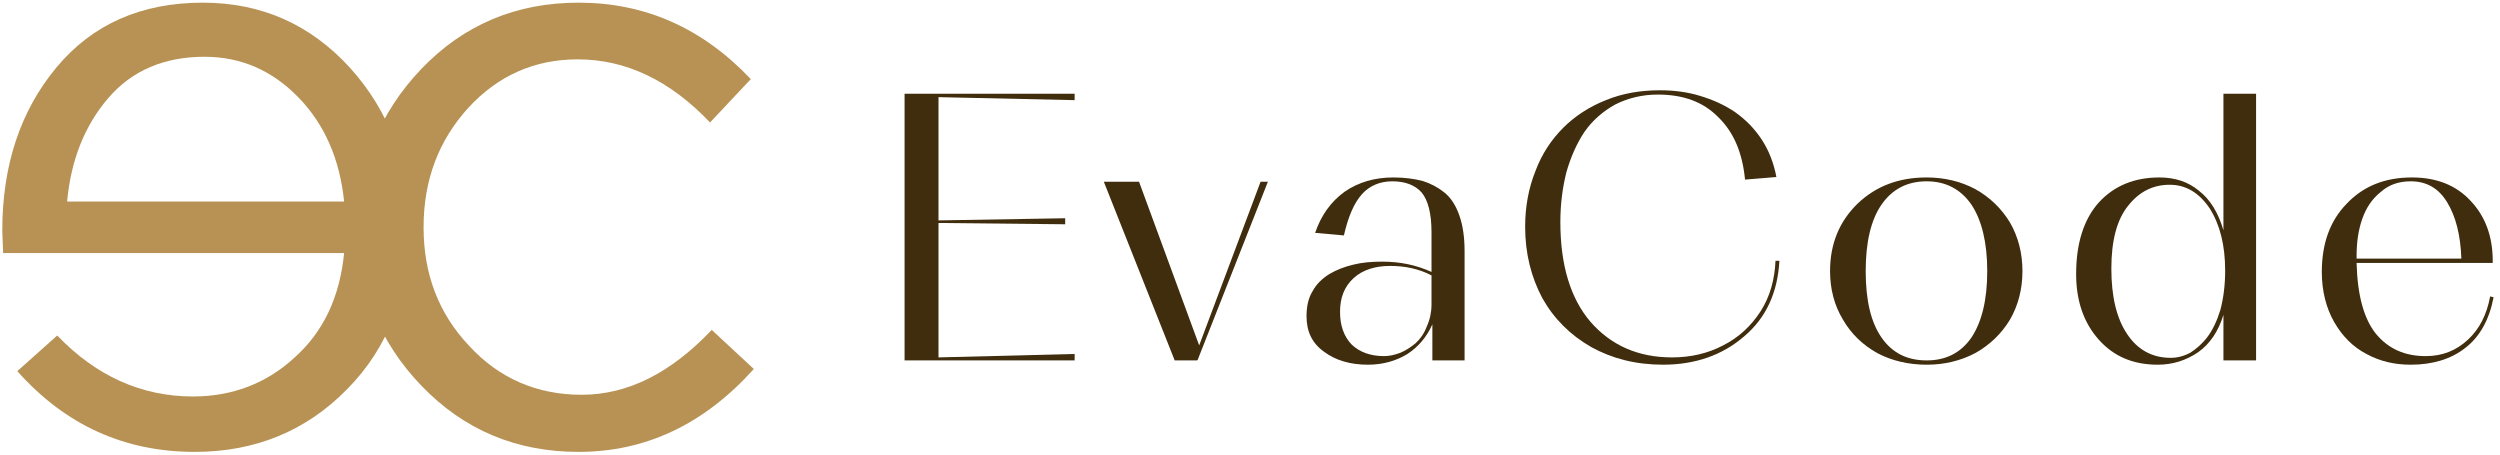 <svg width="220" height="40" viewBox="0 0 220 40" fill="none" xmlns="http://www.w3.org/2000/svg">
<g clip-path="url(#clip0_1_6899)">
<path fill-rule="evenodd" clip-rule="evenodd" d="M9.534 8.624C7.456 11.043 6.246 14.066 5.906 17.732H30.282C29.905 14.029 28.582 10.967 26.276 8.587C23.971 6.206 21.212 4.996 18 4.996C14.447 4.996 11.613 6.206 9.534 8.624ZM30.282 22.267H0.275L0.2 20.302C0.2 14.558 1.787 9.758 4.961 5.941C8.136 2.124 12.444 0.234 17.849 0.234C23.026 0.234 27.335 2.162 30.812 5.979C34.289 9.834 35.989 14.482 35.989 20C35.989 25.82 34.175 30.582 30.547 34.248C26.919 37.952 22.422 39.766 17.131 39.766C10.97 39.766 5.755 37.422 1.522 32.66L5.037 29.524C8.438 33.076 12.444 34.89 16.98 34.89C20.419 34.89 23.442 33.757 25.936 31.451C28.468 29.184 29.905 26.122 30.282 22.267Z" fill="#B89254"/>
<path fill-rule="evenodd" clip-rule="evenodd" d="M37.086 6.054C33.382 9.947 31.493 14.596 31.493 20C31.493 25.442 33.382 30.091 37.086 33.945C40.827 37.838 45.438 39.766 50.918 39.766C56.814 39.766 61.953 37.347 66.337 32.471L62.634 29.032C59.043 32.812 55.264 34.739 51.182 34.739C47.252 34.739 43.926 33.303 41.281 30.431C38.598 27.596 37.275 24.119 37.275 20C37.275 15.843 38.598 12.366 41.205 9.494C43.813 6.659 47.025 5.223 50.842 5.223C55.075 5.223 58.968 7.075 62.483 10.778L66.073 6.961C61.802 2.464 56.776 0.234 50.918 0.234C45.438 0.234 40.827 2.162 37.086 6.054Z" fill="#B89254"/>
<path d="M79.602 31.716V8.247H94.568V8.813L82.588 8.549V19.395L93.736 19.206V19.736L82.588 19.622V31.451L94.568 31.149V31.716H79.602Z" fill="#402D0E"/>
<path d="M105.376 31.716L105.338 31.678V31.716H103.373L97.137 15.994H100.236L105.527 30.393L110.931 15.994H111.574L105.376 31.716Z" fill="#402D0E"/>
<path d="M121.815 31.338C122.269 31.338 122.76 31.225 123.252 31.036C123.705 30.847 124.159 30.544 124.574 30.204C124.99 29.826 125.33 29.335 125.557 28.73C125.821 28.163 125.973 27.483 125.973 26.803V24.233C124.877 23.666 123.667 23.401 122.345 23.401C121.022 23.401 119.926 23.742 119.132 24.46C118.301 25.215 117.923 26.198 117.923 27.445C117.923 28.655 118.263 29.599 118.943 30.318C119.661 30.998 120.606 31.338 121.815 31.338ZM126.048 31.716V28.541C125.557 29.637 124.839 30.506 123.856 31.149C122.874 31.754 121.702 32.094 120.379 32.094C118.83 32.094 117.545 31.716 116.524 30.96C115.466 30.204 114.975 29.184 114.975 27.823C114.975 26.992 115.126 26.236 115.504 25.631C115.844 24.989 116.373 24.497 116.978 24.12C117.62 23.742 118.301 23.477 119.094 23.288C119.85 23.099 120.682 23.024 121.626 23.024C123.214 23.024 124.65 23.326 125.973 23.931V20.454C125.973 18.791 125.67 17.619 125.103 16.939C124.537 16.297 123.667 15.956 122.534 15.956C121.438 15.956 120.53 16.334 119.85 17.09C119.17 17.846 118.641 19.055 118.263 20.718L115.731 20.491C116.26 18.942 117.129 17.733 118.339 16.863C119.548 16.032 120.984 15.616 122.609 15.616C123.592 15.616 124.423 15.73 125.179 15.919C125.897 16.145 126.54 16.485 127.106 16.939C127.711 17.43 128.127 18.11 128.429 18.98C128.732 19.849 128.883 20.869 128.883 22.116V31.716H126.048Z" fill="#402D0E"/>
<path d="M156.322 15.578L153.563 15.805C153.336 13.462 152.58 11.648 151.22 10.325C149.897 8.964 148.121 8.322 145.891 8.322C144.531 8.322 143.283 8.624 142.15 9.191C141.054 9.796 140.147 10.589 139.429 11.61C138.748 12.63 138.219 13.839 137.841 15.162C137.501 16.523 137.312 17.959 137.312 19.546C137.312 23.288 138.181 26.235 139.958 28.314C141.772 30.393 144.153 31.451 147.138 31.451C148.763 31.451 150.275 31.111 151.636 30.393C152.996 29.712 154.092 28.692 154.924 27.407C155.755 26.122 156.171 24.61 156.246 22.948H156.587C156.435 25.744 155.415 27.974 153.488 29.599C151.56 31.262 149.179 32.093 146.345 32.093C143.964 32.093 141.885 31.564 140.033 30.544C138.181 29.486 136.745 28.049 135.725 26.235C134.742 24.384 134.213 22.305 134.213 19.962C134.213 18.186 134.516 16.561 135.12 15.049C135.687 13.537 136.519 12.29 137.577 11.232C138.597 10.211 139.882 9.38 141.318 8.813C142.792 8.208 144.379 7.944 146.08 7.944C147.29 7.944 148.499 8.095 149.595 8.435C150.729 8.775 151.749 9.229 152.694 9.871C153.601 10.514 154.395 11.307 155.037 12.29C155.679 13.273 156.095 14.369 156.322 15.578Z" fill="#402D0E"/>
<path d="M169.549 15.616C171.098 15.616 172.534 15.956 173.819 16.637C175.104 17.355 176.124 18.337 176.88 19.584C177.598 20.832 177.976 22.268 177.976 23.855C177.976 25.442 177.598 26.878 176.88 28.126C176.124 29.373 175.104 30.355 173.819 31.073C172.534 31.754 171.098 32.094 169.549 32.094C167.961 32.094 166.487 31.754 165.202 31.073C163.917 30.355 162.897 29.373 162.179 28.126C161.423 26.878 161.045 25.442 161.045 23.855C161.045 21.436 161.877 19.471 163.464 17.922C165.089 16.372 167.092 15.616 169.549 15.616ZM169.549 31.716C171.211 31.716 172.534 31.073 173.479 29.713C174.386 28.352 174.877 26.425 174.877 23.855C174.877 21.323 174.386 19.358 173.479 17.997C172.534 16.637 171.211 15.956 169.549 15.956C167.848 15.956 166.525 16.637 165.58 17.997C164.635 19.358 164.182 21.323 164.182 23.855C164.182 26.425 164.635 28.352 165.58 29.713C166.525 31.073 167.848 31.716 169.549 31.716Z" fill="#402D0E"/>
<path d="M191.014 31.489C191.619 31.489 192.186 31.338 192.752 31.036C193.282 30.695 193.811 30.242 194.264 29.637C194.718 29.032 195.096 28.239 195.398 27.256C195.662 26.236 195.814 25.102 195.814 23.817C195.814 21.587 195.36 19.773 194.453 18.337C193.508 16.939 192.337 16.259 190.938 16.259C189.464 16.259 188.255 16.863 187.272 18.11C186.29 19.32 185.799 21.172 185.799 23.628C185.799 26.085 186.252 28.012 187.197 29.41C188.104 30.771 189.389 31.489 191.014 31.489ZM195.662 31.716V27.71C195.209 29.184 194.453 30.28 193.433 30.998C192.375 31.716 191.203 32.094 189.88 32.094C187.726 32.094 186.025 31.376 184.703 29.902C183.38 28.428 182.7 26.5 182.7 24.119C182.7 21.398 183.38 19.282 184.703 17.808C186.063 16.334 187.839 15.616 190.031 15.616C191.392 15.616 192.563 15.994 193.508 16.788C194.491 17.544 195.209 18.715 195.662 20.265V8.247H198.535V31.716H195.662Z" fill="#402D0E"/>
<path d="M219.436 26.16C219.058 28.126 218.226 29.637 216.941 30.62C215.694 31.602 214.069 32.094 212.142 32.094C210.706 32.094 209.421 31.791 208.249 31.149C207.078 30.544 206.133 29.599 205.415 28.352C204.697 27.105 204.319 25.593 204.319 23.931C204.319 21.436 205.037 19.433 206.511 17.922C207.985 16.372 209.874 15.616 212.255 15.616C214.409 15.616 216.148 16.297 217.433 17.695C218.718 19.055 219.36 20.832 219.36 22.948V23.137H207.38C207.456 26.009 208.022 28.05 209.081 29.373C210.177 30.695 211.613 31.338 213.465 31.338C214.938 31.338 216.148 30.847 217.168 29.902C218.189 28.957 218.831 27.71 219.133 26.085L219.436 26.16ZM207.38 22.532V22.759H216.601C216.526 20.68 216.11 19.055 215.354 17.808C214.598 16.561 213.54 15.956 212.142 15.956C211.084 15.956 210.214 16.259 209.496 16.901C208.74 17.506 208.211 18.299 207.871 19.282C207.531 20.265 207.38 21.323 207.38 22.532Z" fill="#402D0E"/>
</g>
<defs>
<clipPath id="clip0_1_6899">
<rect width="219.235" height="39.549" fill="white" transform="translate(0.2 0.226)"/>
</clipPath>
</defs>
</svg>
